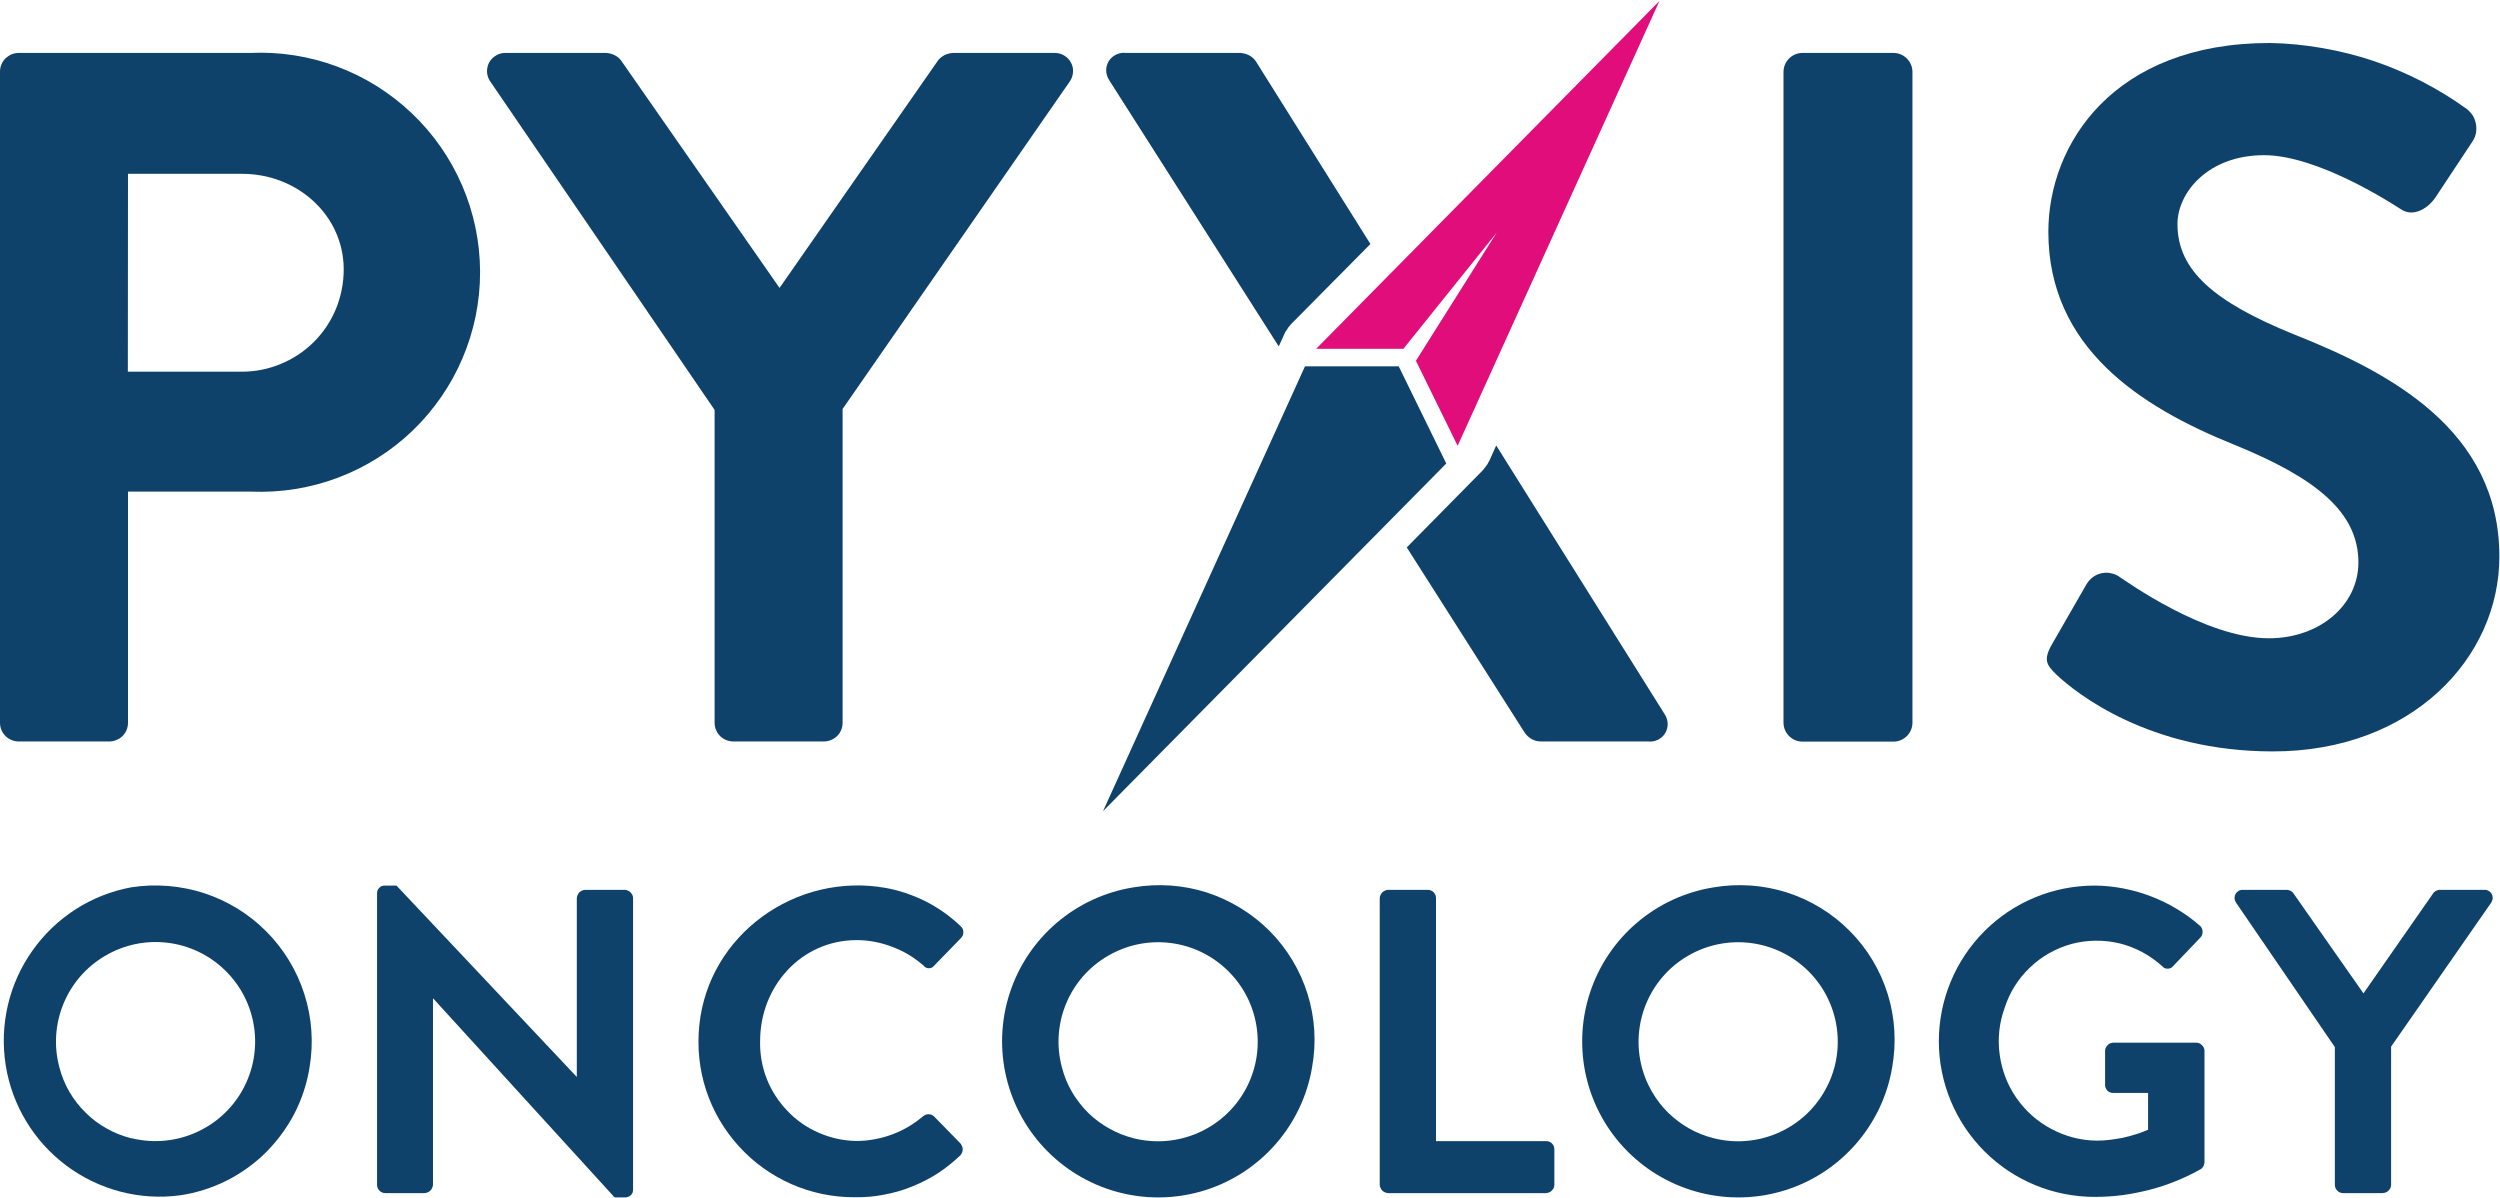 <svg version="1.2" xmlns="http://www.w3.org/2000/svg" viewBox="0 0 1582 758" width="1582" height="758">
	<title>pyxis-oncology-logo-1-svg</title>
	<style>
		.s0 { fill: none } 
		.s1 { fill: #0f426b } 
		.s2 { fill: #e00d7b } 
	</style>
	<g id="Layer_2">
		<g id="Layer_1-2">
			<path id="Layer" class="s0" d="m217.4 170.5c0-34.3-29.3-60.4-64.2-60.4h-72.3v125.1h72.3c8.5 0 16.9-1.7 24.7-5 7.8-3.3 14.9-8 20.9-14 5.9-6.1 10.7-13.2 13.9-21 3.2-7.9 4.8-16.3 4.7-24.7z"/>
			<path id="Layer" class="s1" d="m813.3 210.2q0.1-0.2 0.3-0.5 0.1-0.2 0.3-0.4 0.1-0.2 0.3-0.4 0.1-0.3 0.3-0.5c0.5-0.9 1-1.5 1.5-2.1l1.1-1.3 50.1-50.6-72.3-115.3q-0.8-1.3-1.9-2.3-1.1-1-2.4-1.7-1.3-0.7-2.7-1.1-1.5-0.4-3-0.5h-72.3c-2.1-0.3-4.3 0.1-6.2 1-2 0.9-3.6 2.4-4.8 4.2-1.1 1.9-1.7 4-1.6 6.2 0.1 2.1 0.8 4.2 2 6l107.2 168.3 3.5-7.7z"/>
			<path id="Layer" class="s1" d="m941.9 292.5q-0.1 0.3-0.3 0.6-0.1 0.2-0.3 0.5-0.2 0.3-0.3 0.5-0.2 0.3-0.4 0.5l-1.4 1.9-0.9 1.1-48.1 48.8 74.6 117.2q0.9 1.3 2.1 2.4 1.1 1 2.5 1.8 1.4 0.7 2.9 1.1 1.6 0.3 3.1 0.3h67.3c2.1 0.3 4.3-0.1 6.3-1 1.9-0.9 3.6-2.4 4.7-4.2 1.1-1.9 1.7-4 1.6-6.2-0.1-2.1-0.8-4.2-2-6l-106.5-169.9-4.2 9.4q-0.1 0.2-0.2 0.3 0 0.2-0.1 0.3-0.1 0.2-0.2 0.3-0.1 0.2-0.2 0.3z"/>
			<path id="Layer" fill-rule="evenodd" class="s1" d="m7.3 468.3c-1.4-0.6-2.7-1.4-3.8-2.5-1.1-1.1-2-2.4-2.6-3.9-0.6-1.4-0.9-2.9-0.9-4.5v-412.1c0-1.6 0.3-3.1 0.9-4.5 0.6-1.5 1.5-2.8 2.6-3.9 1.1-1 2.4-1.9 3.8-2.5 1.5-0.6 3-0.9 4.5-0.9h146.4c37.9-1.8 74.9 12 102.4 38.2 27.5 26.1 43.1 62.4 43.2 100.3 0.1 37.9-15.4 74.2-42.7 100.5-27.4 26.3-64.3 40.2-102.3 38.6h-77.8v146.3c0 1.6-0.3 3.1-0.9 4.5-0.6 1.5-1.5 2.8-2.6 3.9-1.1 1.1-2.4 1.9-3.9 2.5-1.4 0.6-2.9 0.9-4.5 0.9h-57.3c-1.5 0-3-0.3-4.5-0.9zm73.6-233.1h72.3c8.5 0 16.9-1.7 24.7-5 7.8-3.2 14.9-8 20.9-14 6-6 10.7-13.2 13.9-21 3.2-7.9 4.8-16.3 4.8-24.7 0-34.3-29.4-60.5-64.2-60.5h-72.3z"/>
			<path id="Layer" class="s1" d="m452.2 259.4v198c0 1.6 0.3 3.1 0.9 4.5 0.6 1.5 1.5 2.8 2.6 3.9 1.1 1.1 2.4 1.9 3.8 2.5 1.5 0.6 3 0.9 4.5 0.9h57.3c1.6 0 3.1-0.3 4.5-0.9 1.5-0.6 2.8-1.4 3.9-2.5 1.1-1.1 2-2.4 2.6-3.9 0.6-1.4 0.9-2.9 0.9-4.5v-198.6l143.8-207.3c1.2-1.7 1.9-3.8 2-5.9 0.2-2.1-0.3-4.2-1.3-6-1-1.9-2.5-3.4-4.3-4.5-1.8-1.1-3.9-1.6-6-1.6h-64.4q-1.5 0.1-3 0.5-1.4 0.4-2.7 1.1-1.3 0.7-2.4 1.7-1.1 1-1.9 2.3l-99.7 143.1-99.7-143.1q-0.8-1.3-1.9-2.3-1.1-1-2.4-1.7-1.3-0.7-2.7-1.1-1.4-0.4-2.9-0.5h-63.5c-2.2-0.1-4.3 0.4-6.1 1.5-1.9 1-3.4 2.6-4.5 4.4-1 1.9-1.5 4-1.4 6.2 0.1 2.1 0.8 4.2 2 5.9z"/>
			<path id="Layer" class="s1" d="m1128.6 45.5c0-6.6 5.4-12 12-12h57.6c6.6 0 12 5.4 12 12v411.8c0 6.6-5.4 12-12 12h-57.6c-6.6 0-12-5.4-12-12z"/>
			<path id="Layer" class="s1" d="m1435.7 403.9c-40.5 0-91-36.7-94.1-38.6-1.6-1.2-3.5-2.1-5.5-2.5-2-0.5-4-0.5-6-0.1-2 0.4-3.9 1.2-5.6 2.4-1.6 1.2-3 2.7-4.1 4.5l-22.2 38.6c-5.6 10-2.5 13.1 3.1 18.7 12.5 11.8 58.6 48.6 137 48.6 87.9 0 143.3-59.2 143.3-123.3 0-80.3-69.7-116.7-130.2-140.7-50.4-20.5-73.5-40.4-73.5-69.7 0-19.9 19.3-43.6 54.8-43.6 34.3 0 81.7 31.1 86.6 34.2 7.5 5.1 16.7 0 21.8-7.4l23.5-35.5c1.1-1.6 1.8-3.4 2.2-5.3 0.3-1.9 0.3-3.8 0-5.7-0.4-1.9-1-3.7-2-5.4-1.1-1.6-2.4-3-3.9-4.2-9-6.5-18.5-12.3-28.4-17.4-9.9-5.1-20.1-9.4-30.7-13-10.5-3.5-21.3-6.2-32.3-8.1-10.9-1.9-22-3-33.2-3.2-99 0-140.1 64.1-140.1 119.5 0 73.5 58.5 110.8 117.1 134.5 52.3 21.2 79.1 42.9 79.1 74.7 0 26.8-24.2 48-56.7 48z"/>
			<path id="Layer" fill-rule="evenodd" class="s1" d="m129.2 565.2c14.9 4.9 28.4 13.2 39.4 24.3 11 11.1 19.3 24.7 24 39.6 4.8 14.9 5.9 30.8 3.3 46.2-1.6 10.2-4.8 20-9.5 29.2-4.8 9.2-10.9 17.5-18.2 24.8-7.3 7.2-15.8 13.3-25 17.9-9.2 4.6-19.1 7.7-29.3 9.2-25.5 3.4-51.3-3.4-71.9-18.8-20.6-15.4-34.4-38.2-38.4-63.6-4-25.4 2-51.4 16.9-72.4 14.8-21 37.2-35.4 62.5-40.1 15.5-2.4 31.3-1.1 46.2 3.7zm-45.8 155.1c27.6 6.7 56.3-5.8 70.1-30.6 13.8-24.8 9.3-55.8-11-75.6-20.3-19.9-51.4-23.7-75.9-9.3-24.5 14.3-36.4 43.3-29 70.7 1.4 5.4 3.5 10.6 6.3 15.4 2.8 4.8 6.3 9.3 10.3 13.2 3.9 3.9 8.4 7.3 13.3 10 4.9 2.8 10.1 4.8 15.5 6.2z"/>
			<path id="Layer" class="s1" d="m395.4 563.1h-25.2q-1 0-1.9 0.5-1 0.4-1.7 1.1-0.7 0.7-1.1 1.7-0.4 0.9-0.5 1.9v113.2l-114.1-121.1h-7.4q-1 0-1.9 0.3-0.9 0.4-1.6 1.1-0.7 0.7-1.1 1.6-0.3 0.9-0.3 1.9v184.5q0 1 0.4 2 0.4 0.9 1.1 1.6 0.7 0.8 1.7 1.2 0.9 0.4 2 0.4h24.9q1-0.1 2-0.5 0.9-0.4 1.6-1.1 0.8-0.7 1.2-1.7 0.4-0.9 0.5-1.9v-117.9h0.2l114.7 125.8h6.8q1 0 1.9-0.4 0.9-0.3 1.6-1 0.7-0.7 1.1-1.6 0.3-0.9 0.3-1.9v-184.5q0-1-0.4-1.9-0.5-1-1.2-1.7-0.7-0.7-1.6-1.1-1-0.5-2-0.5z"/>
			<path id="Layer" class="s1" d="m591 706.4q-0.7-0.6-1.6-1-0.9-0.3-1.9-0.3-0.9 0-1.8 0.3-0.9 0.4-1.6 1-4.4 3.7-9.3 6.6-4.9 2.9-10.3 4.9-5.4 2-11 3-5.6 1.1-11.4 1.1c-8.2-0.1-16.2-1.8-23.8-5.1-7.5-3.2-14.3-7.9-19.9-13.8-5.7-5.9-10.2-12.8-13.2-20.4-3-7.7-4.4-15.8-4.2-24 0-34.5 26-63.8 61.1-63.8q5.8 0 11.5 1.1 5.7 1.1 11.1 3.2 5.4 2 10.4 5 4.9 3 9.3 6.8 0.6 0.8 1.5 1.3 0.9 0.4 1.9 0.4 1 0 1.9-0.4 0.9-0.5 1.5-1.3l16.7-17.2q0.8-0.8 1.3-1.8 0.4-1 0.4-2.1 0-1.1-0.4-2.1-0.5-1-1.3-1.7-4.9-4.7-10.4-8.6-5.5-3.9-11.5-7-6-3-12.4-5.2-6.4-2.2-13-3.4c-56.9-10.2-112.4 29.6-118.1 87.1-1.4 13.8 0 27.7 4.3 40.8 4.3 13.2 11.4 25.3 20.7 35.5 9.3 10.3 20.6 18.4 33.3 24 12.7 5.6 26.4 8.4 40.2 8.3 6.2 0.1 12.3-0.4 18.3-1.6 6.1-1.1 12-2.8 17.7-5.1 5.7-2.3 11.2-5.1 16.4-8.4 5.1-3.4 9.9-7.2 14.4-11.5q0.6-0.8 1-1.7 0.4-1 0.4-2 0-1-0.4-2-0.4-0.9-1-1.7z"/>
			<path id="Layer" fill-rule="evenodd" class="s1" d="m763.8 564.8c14.9 4.9 28.5 13.2 39.6 24.3 11.1 11.2 19.3 24.8 24 39.8 4.7 15 5.7 30.9 2.9 46.4-6.1 36.5-32.2 66.6-67.5 77.8-35.3 11.2-73.9 1.7-100-24.6-26.1-26.3-35.3-65-23.8-100.2 11.5-35.2 41.8-61 78.4-66.8 15.5-2.6 31.4-1.5 46.4 3.3zm24 125.3c13.9-24.7 9.6-55.8-10.7-75.7-20.2-20-51.3-23.9-75.9-9.6-24.6 14.2-36.6 43.2-29.2 70.7 1.4 5.4 3.5 10.6 6.3 15.4 2.8 4.8 6.3 9.3 10.2 13.2 4 3.9 8.5 7.3 13.4 10 4.9 2.8 10.1 4.8 15.5 6.2 27.6 6.9 56.4-5.4 70.4-30.2z"/>
			<path id="Layer" class="s1" d="m978.8 722.1h-70.1v-153.8q0-1-0.4-2-0.4-0.9-1.1-1.7-0.7-0.7-1.7-1.1-0.9-0.4-1.9-0.4h-25.3q-1 0-1.9 0.5-1 0.4-1.7 1.1-0.7 0.7-1.1 1.7-0.5 0.9-0.5 1.9v181.5q0 1 0.5 1.9 0.4 1 1.1 1.7 0.7 0.7 1.7 1.1 0.9 0.4 1.9 0.5h100.1q1-0.1 2-0.5 0.9-0.4 1.6-1.1 0.7-0.7 1.2-1.7 0.4-0.9 0.4-1.9v-22.5q0-1-0.3-1.9-0.4-0.9-1.1-1.7-0.6-0.7-1.5-1.1-0.9-0.4-1.9-0.5z"/>
			<path id="Layer" fill-rule="evenodd" class="s1" d="m1130.9 564.8c14.9 4.8 28.5 13.1 39.6 24.3 11.1 11.1 19.3 24.8 24 39.8 4.7 15 5.6 30.9 2.9 46.4-6.1 36.5-32.2 66.6-67.5 77.8-35.3 11.2-74 1.7-100.1-24.6-26.1-26.3-35.2-65-23.7-100.2 11.5-35.2 41.8-61 78.4-66.8 15.5-2.6 31.4-1.5 46.4 3.3zm23.9 125.3c14-24.7 9.6-55.8-10.6-75.7-20.3-20-51.4-23.9-76-9.6-24.5 14.2-36.5 43.2-29.2 70.7 1.4 5.4 3.6 10.6 6.4 15.4 2.8 4.8 6.2 9.3 10.2 13.2 4 3.9 8.5 7.3 13.3 10 4.9 2.8 10.1 4.8 15.6 6.2 27.5 6.9 56.4-5.4 70.3-30.2z"/>
			<path id="Layer" class="s1" d="m1389.7 659.8h-52.3q-1.1 0-2 0.4-1 0.4-1.7 1.2-0.8 0.7-1.2 1.7-0.4 0.9-0.4 2v21.6q0 1.1 0.5 2 0.4 0.9 1.1 1.6 0.7 0.7 1.7 1 0.9 0.4 2 0.3h21.9v23.3q-3.8 1.7-7.8 2.9-4.1 1.3-8.2 2.2-4.1 0.8-8.3 1.3-4.1 0.5-8.3 0.5c-10-0.1-19.8-2.7-28.6-7.4-8.9-4.7-16.4-11.4-22.1-19.6-5.7-8.2-9.3-17.6-10.6-27.5-1.4-9.9-0.3-20 3.1-29.4 3.1-9.8 8.6-18.6 16.1-25.7 7.4-7.1 16.5-12.2 26.4-14.9 9.9-2.6 20.4-2.7 30.4-0.3 9.9 2.5 19.1 7.4 26.7 14.3q0.7 0.8 1.6 1.3 0.9 0.4 2 0.4 1 0 1.9-0.4 1-0.5 1.6-1.3l17-17.8q0.8-0.7 1.2-1.7 0.4-1 0.4-2.1 0-1.1-0.4-2.1-0.4-1-1.2-1.7c-4.5-4-9.5-7.6-14.7-10.7-5.2-3.2-10.7-5.8-16.4-8-5.6-2.2-11.5-3.8-17.5-5-6-1.1-12-1.8-18.1-1.8-26.1 0-51.2 10.3-69.7 28.8-18.5 18.5-28.9 43.6-28.9 69.7 0 26.1 10.4 51.2 28.9 69.7 18.5 18.5 43.6 28.8 69.7 28.8q8.8 0 17.5-1.1 8.7-1.2 17.3-3.4 8.5-2.2 16.6-5.5 8.2-3.3 15.8-7.6 0.6-0.4 1-0.9 0.4-0.5 0.7-1 0.3-0.6 0.4-1.2 0.2-0.7 0.2-1.3v-70.3q0-1.1-0.4-2-0.4-1-1.2-1.7-0.7-0.8-1.7-1.2-0.9-0.4-2-0.4z"/>
			<path id="Layer" class="s1" d="m1572.1 563.1h-28.3q-0.6 0-1.2 0.2-0.7 0.2-1.3 0.5-0.5 0.3-1 0.8-0.5 0.4-0.8 1l-43.9 63-44.1-63q-0.3-0.6-0.8-1-0.5-0.5-1.1-0.8-0.5-0.3-1.2-0.5-0.6-0.2-1.3-0.2h-27.8c-0.9-0.1-1.9 0.2-2.7 0.6-0.8 0.5-1.5 1.2-1.9 2-0.5 0.9-0.7 1.8-0.7 2.7 0.1 1 0.4 1.9 0.9 2.7l62.6 91.5v87.2q0 1 0.4 2 0.4 0.9 1.1 1.6 0.7 0.8 1.7 1.2 0.9 0.4 2 0.4h25.2q1-0.1 2-0.5 0.9-0.4 1.6-1.1 0.7-0.7 1.2-1.7 0.4-0.9 0.4-1.9v-87.5l63.4-91.2c0.5-0.8 0.8-1.7 0.9-2.7 0-0.9-0.2-1.8-0.6-2.7-0.5-0.8-1.2-1.5-2-2-0.8-0.4-1.8-0.7-2.7-0.6z"/>
			<path id="Layer" class="s2" d="m947.1 147.2l-51.1 81.1 26.4 53.8 127.7-281.5-217.2 220.1h55.2l59-73.5z"/>
			<path id="Layer" class="s1" d="m885.1 231.8h-59.3l-127.8 281.5 217.2-220-30.1-61.5z"/>
		</g>
	</g>
</svg>
